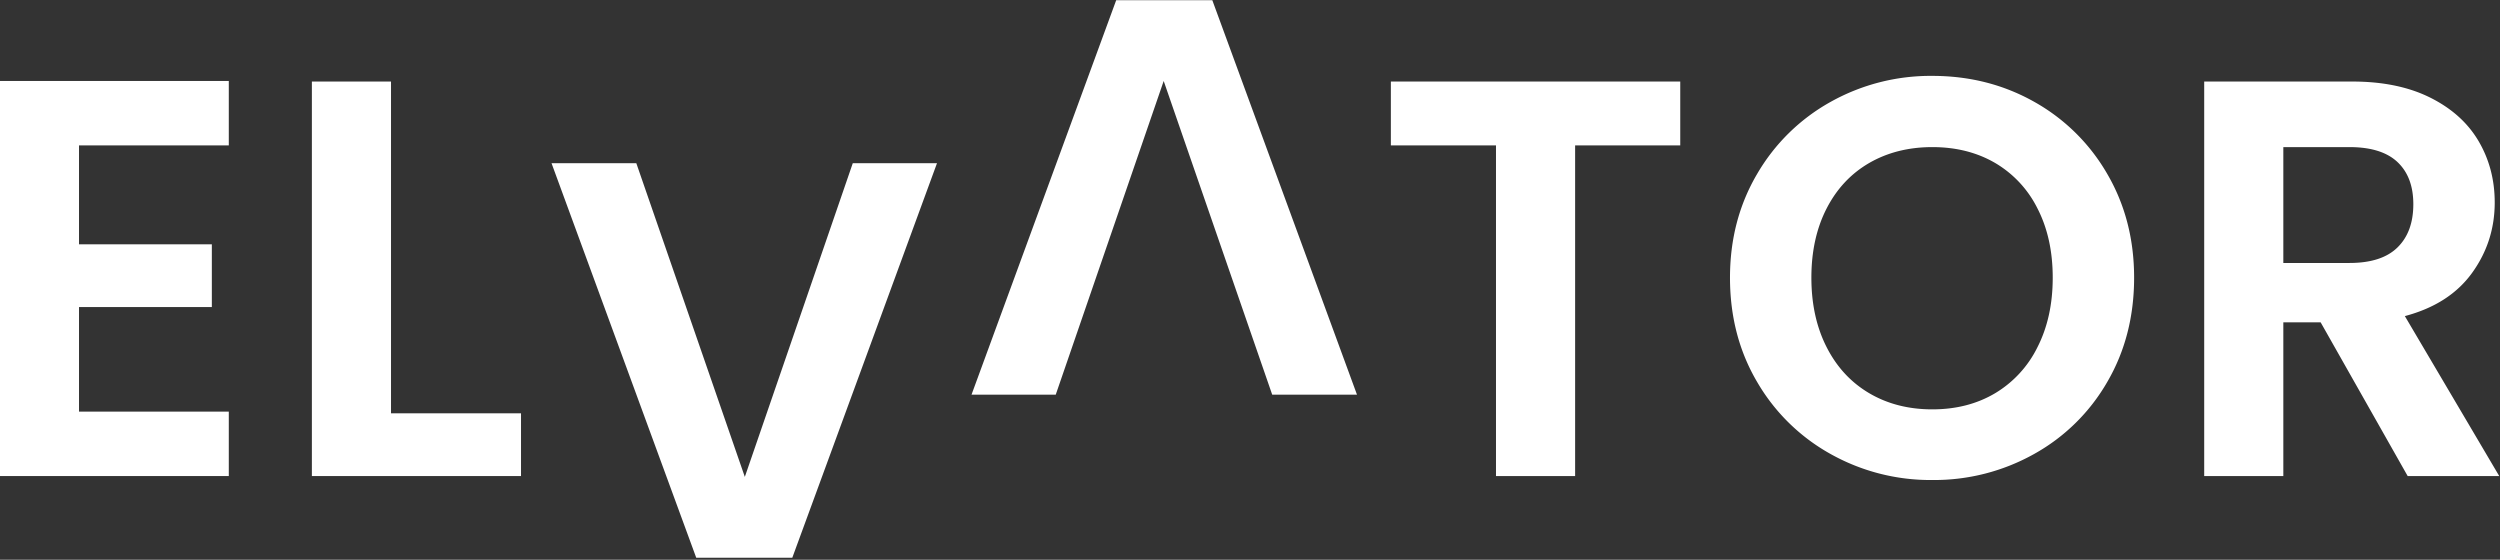 <svg xmlns="http://www.w3.org/2000/svg" xml:space="preserve" style="fill-rule:evenodd;clip-rule:evenodd;stroke-linejoin:round;stroke-miterlimit:2" viewBox="0 0 737 165"><rect x="0" y="0" width="737" height="165" fill="#333333" stroke="none"/><path d="M105.247 107.865v2.8h3.76v1.776h-3.76v2.96h4.24v1.824h-6.48v-11.184h6.48v1.824h-4.24Zm8.832 7.584h3.68v1.776h-5.92v-11.168h2.24v9.392Z" style="fill:#fff;fill-rule:nonzero" transform="translate(-1072.75 -1080.44) scale(10.414)"/><path d="m129.535 106.057-4.096 11.168h-2.72l-4.096-11.168h2.4l3.072 8.88 3.056-8.88h2.384Z" style="fill:#fff;fill-rule:nonzero" transform="translate(-1072.75 -1056.37) scale(10.414)"/><path d="m129.535 106.057-4.096 11.168h-2.72l-4.096-11.168h2.4l3.072 8.88 3.056-8.88h2.384Z" style="fill:#fff;fill-rule:nonzero" transform="rotate(180 817.69 610.415) scale(10.414)"/><path d="M150.575 106.057v1.808h-2.976v9.36h-2.24v-9.36h-2.976v-1.808h8.192Zm7.136 11.28a5.785 5.785 0 0 1-2.88-.736 5.483 5.483 0 0 1-2.08-2.04c-.512-.869-.768-1.853-.768-2.952 0-1.088.256-2.066.768-2.936a5.497 5.497 0 0 1 2.08-2.04 5.795 5.795 0 0 1 2.88-.736c1.056 0 2.019.246 2.888.736a5.462 5.462 0 0 1 2.064 2.04c.507.87.76 1.848.76 2.936 0 1.099-.253 2.083-.76 2.952a5.427 5.427 0 0 1-2.072 2.04 5.785 5.785 0 0 1-2.88.736Zm0-2c.672 0 1.264-.152 1.776-.456a3.122 3.122 0 0 0 1.2-1.304c.288-.565.432-1.221.432-1.968 0-.746-.144-1.4-.432-1.96a3.085 3.085 0 0 0-1.2-1.288c-.512-.298-1.104-.448-1.776-.448-.672 0-1.267.15-1.784.448-.517.299-.92.728-1.208 1.288-.288.56-.432 1.214-.432 1.96 0 .747.144 1.403.432 1.968.288.566.691 1 1.208 1.304.517.304 1.112.456 1.784.456Zm13.456 1.888-2.464-4.352h-1.056v4.352h-2.24v-11.168h4.192c.864 0 1.6.152 2.208.456.608.304 1.064.715 1.368 1.232.304.518.456 1.096.456 1.736 0 .736-.213 1.4-.64 1.992-.427.592-1.061 1-1.904 1.224l2.672 4.528h-2.592Zm-3.52-6.032h1.872c.608 0 1.061-.146 1.36-.44.299-.293.448-.701.448-1.224 0-.512-.149-.909-.448-1.192-.299-.282-.752-.424-1.36-.424h-1.872v3.28Z" style="fill:#fff;fill-rule:nonzero" transform="translate(-1072.75 -1080.44) scale(10.414)"/></svg>